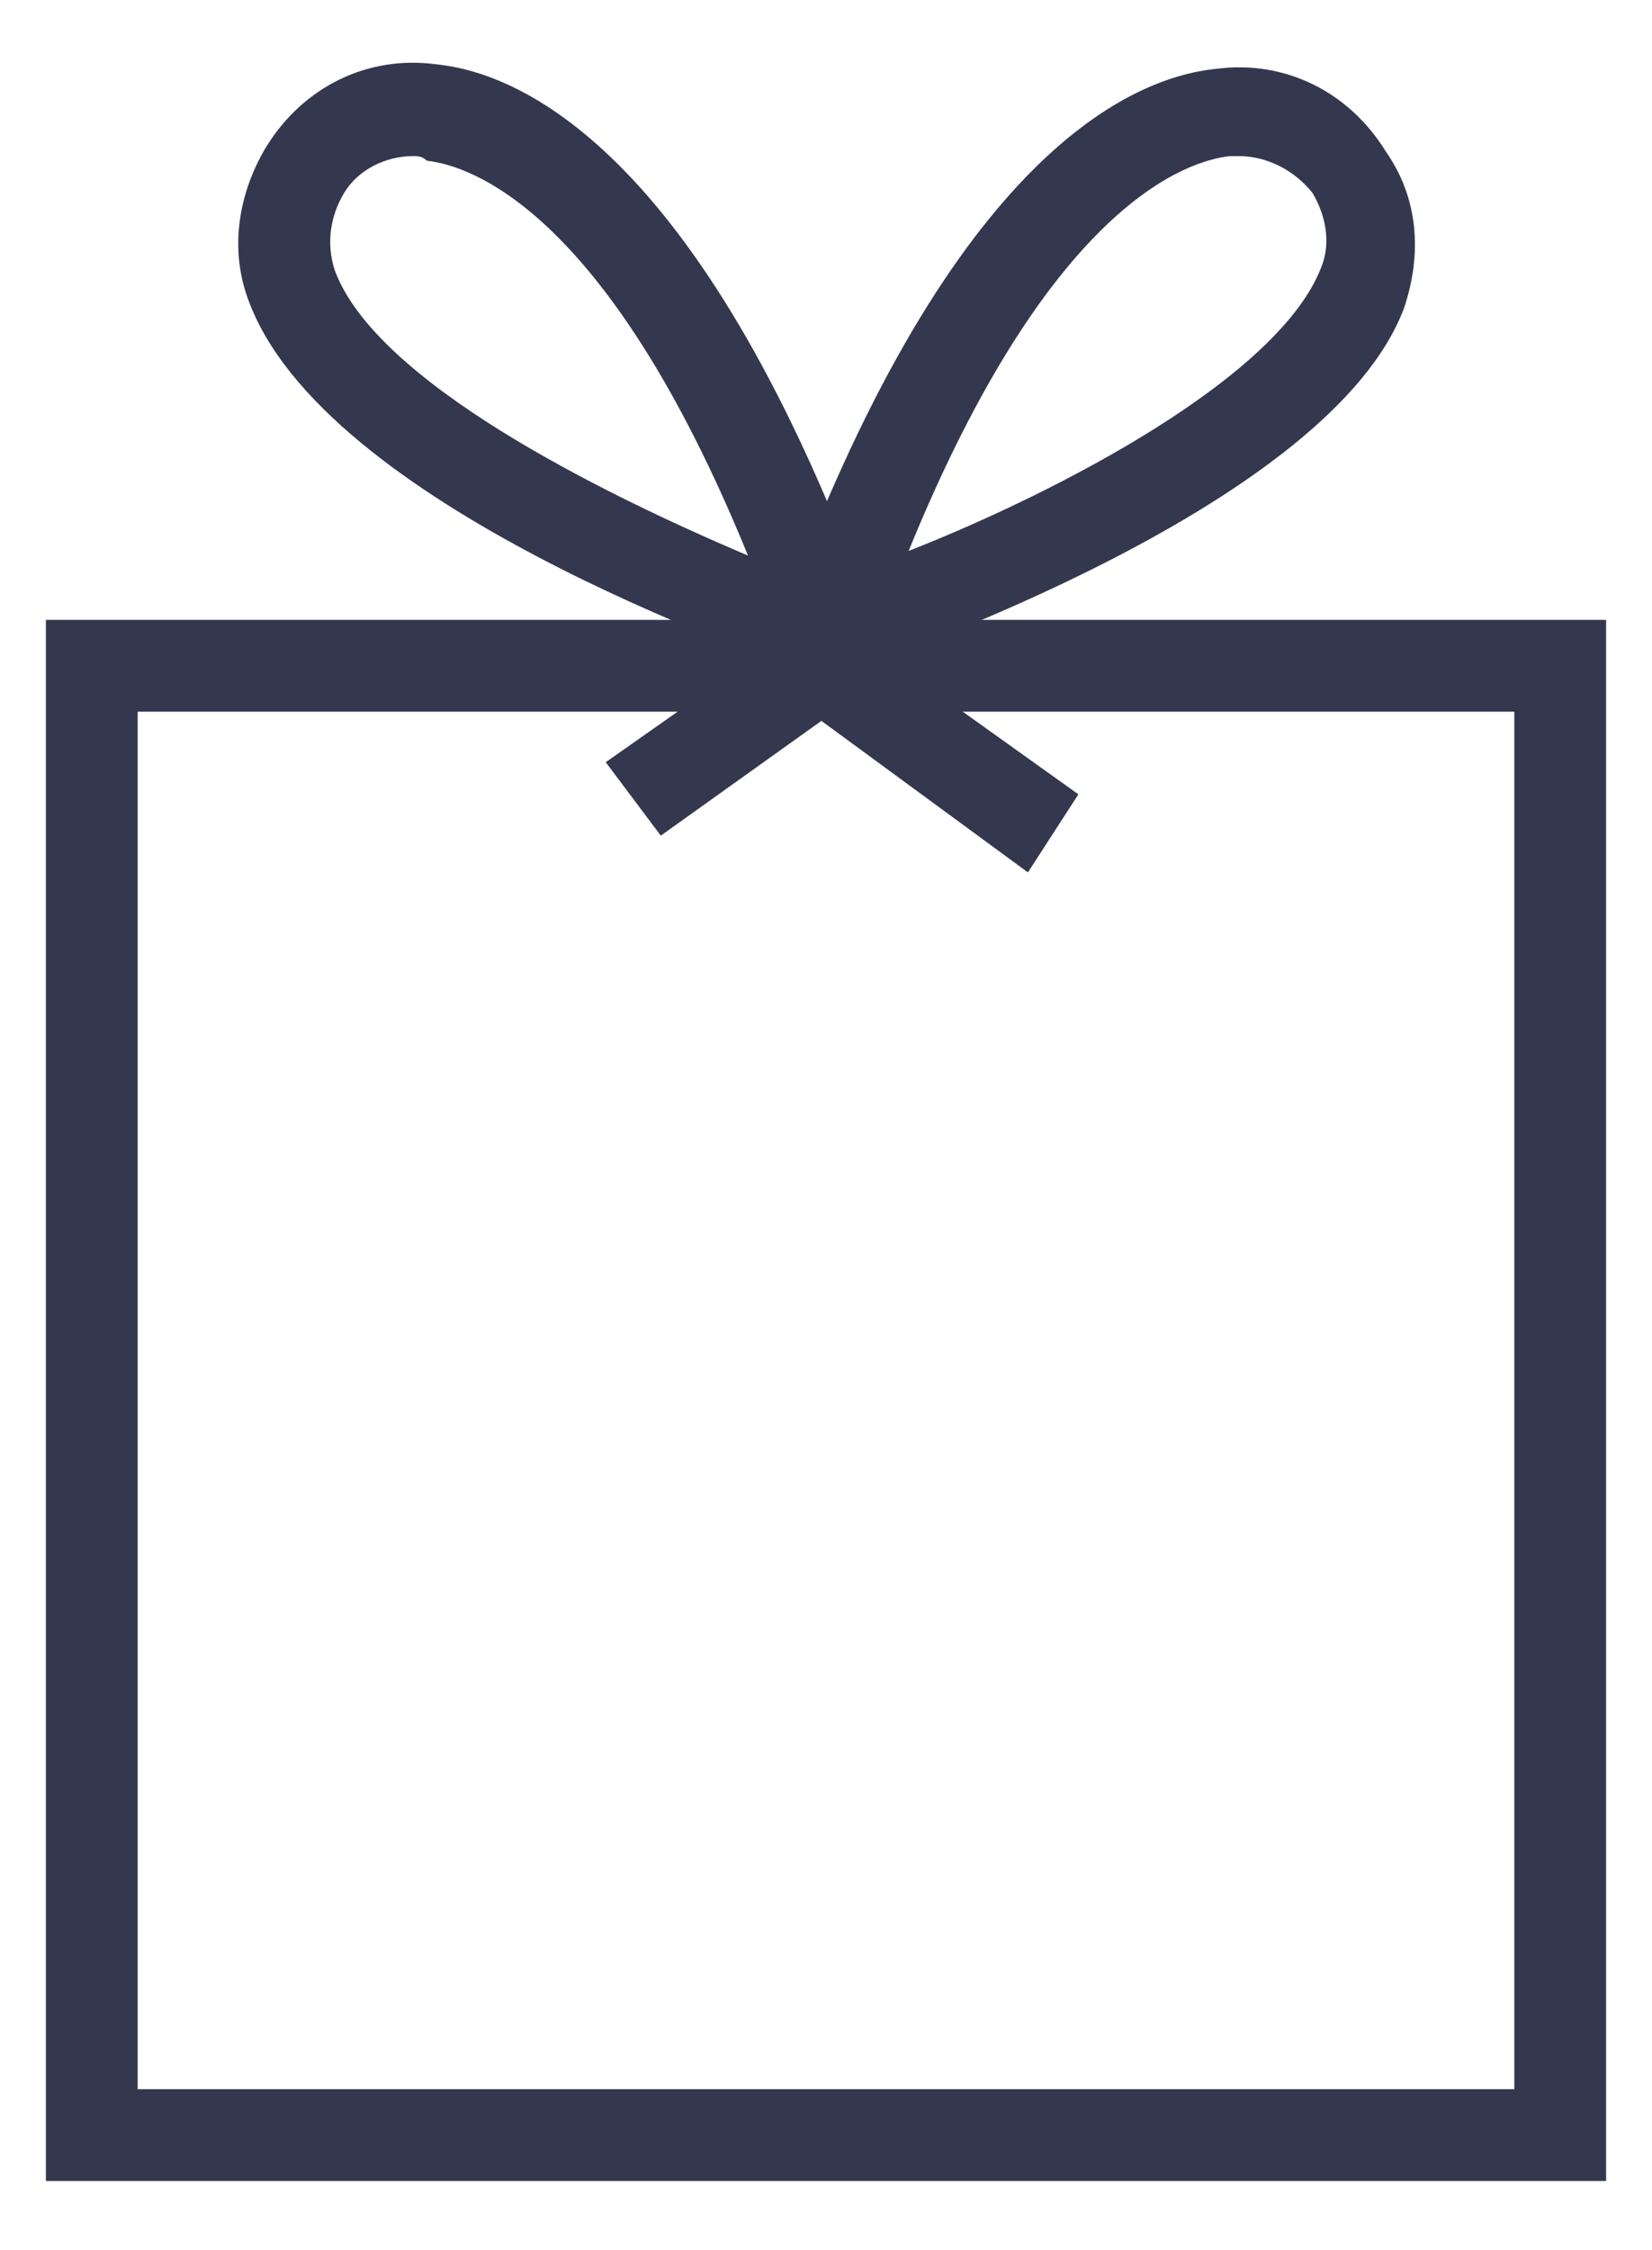 <svg xmlns="http://www.w3.org/2000/svg" xmlns:xlink="http://www.w3.org/1999/xlink" viewBox="0 0 36 49"><title stroke="none" fill="#34384e" stroke-width="1px">Open Cart</title>
<g stroke="none" fill="#34384e" stroke-width="1px"><title stroke="none" fill="#34384e" stroke-width="1px">icon-basket</title><path d="M35 47.5H1v-34h34v34zm-32-2h30v-30H3v30z" stroke="none" fill="#34384e" stroke-width="1px"></path><path d="M19.7 15.4l-2-.7C16.6 14.3 7 11 5.4 6.5c-.4-1.1-.2-2.3.4-3.3.8-1.3 2.2-2 3.7-1.8 2 .2 5.9 2.1 9.5 12l.7 2zM9 3.4c-.6 0-1.2.3-1.5.8-.3.5-.4 1.1-.2 1.7.9 2.4 5.7 4.8 9 6.2-3.1-7.6-6.1-8.5-7-8.6-.1-.1-.2-.1-.3-.1z" stroke="none" fill="#34384e" stroke-width="1px"></path><path d="M16.3 15.4l.7-1.9c3.6-9.9 7.5-11.8 9.5-12 1.5-.2 2.9.5 3.7 1.8.7 1 .8 2.2.4 3.4-1.6 4.3-11.2 7.6-12.3 8l-2 .7zM27 3.4h-.2c-.9.1-3.9 1-7 8.6 3.3-1.3 8.1-3.8 9-6.2.2-.5.1-1.1-.2-1.6-.4-.5-1-.8-1.6-.8z" stroke="none" fill="#34384e" stroke-width="1px"></path><path d="M22.4 19l-4.5-3.3-3.5 2.5-1.2-1.6 4.7-3.3 5.6 4z" stroke="none" fill="#34384e" stroke-width="1px"></path></g>
</svg>